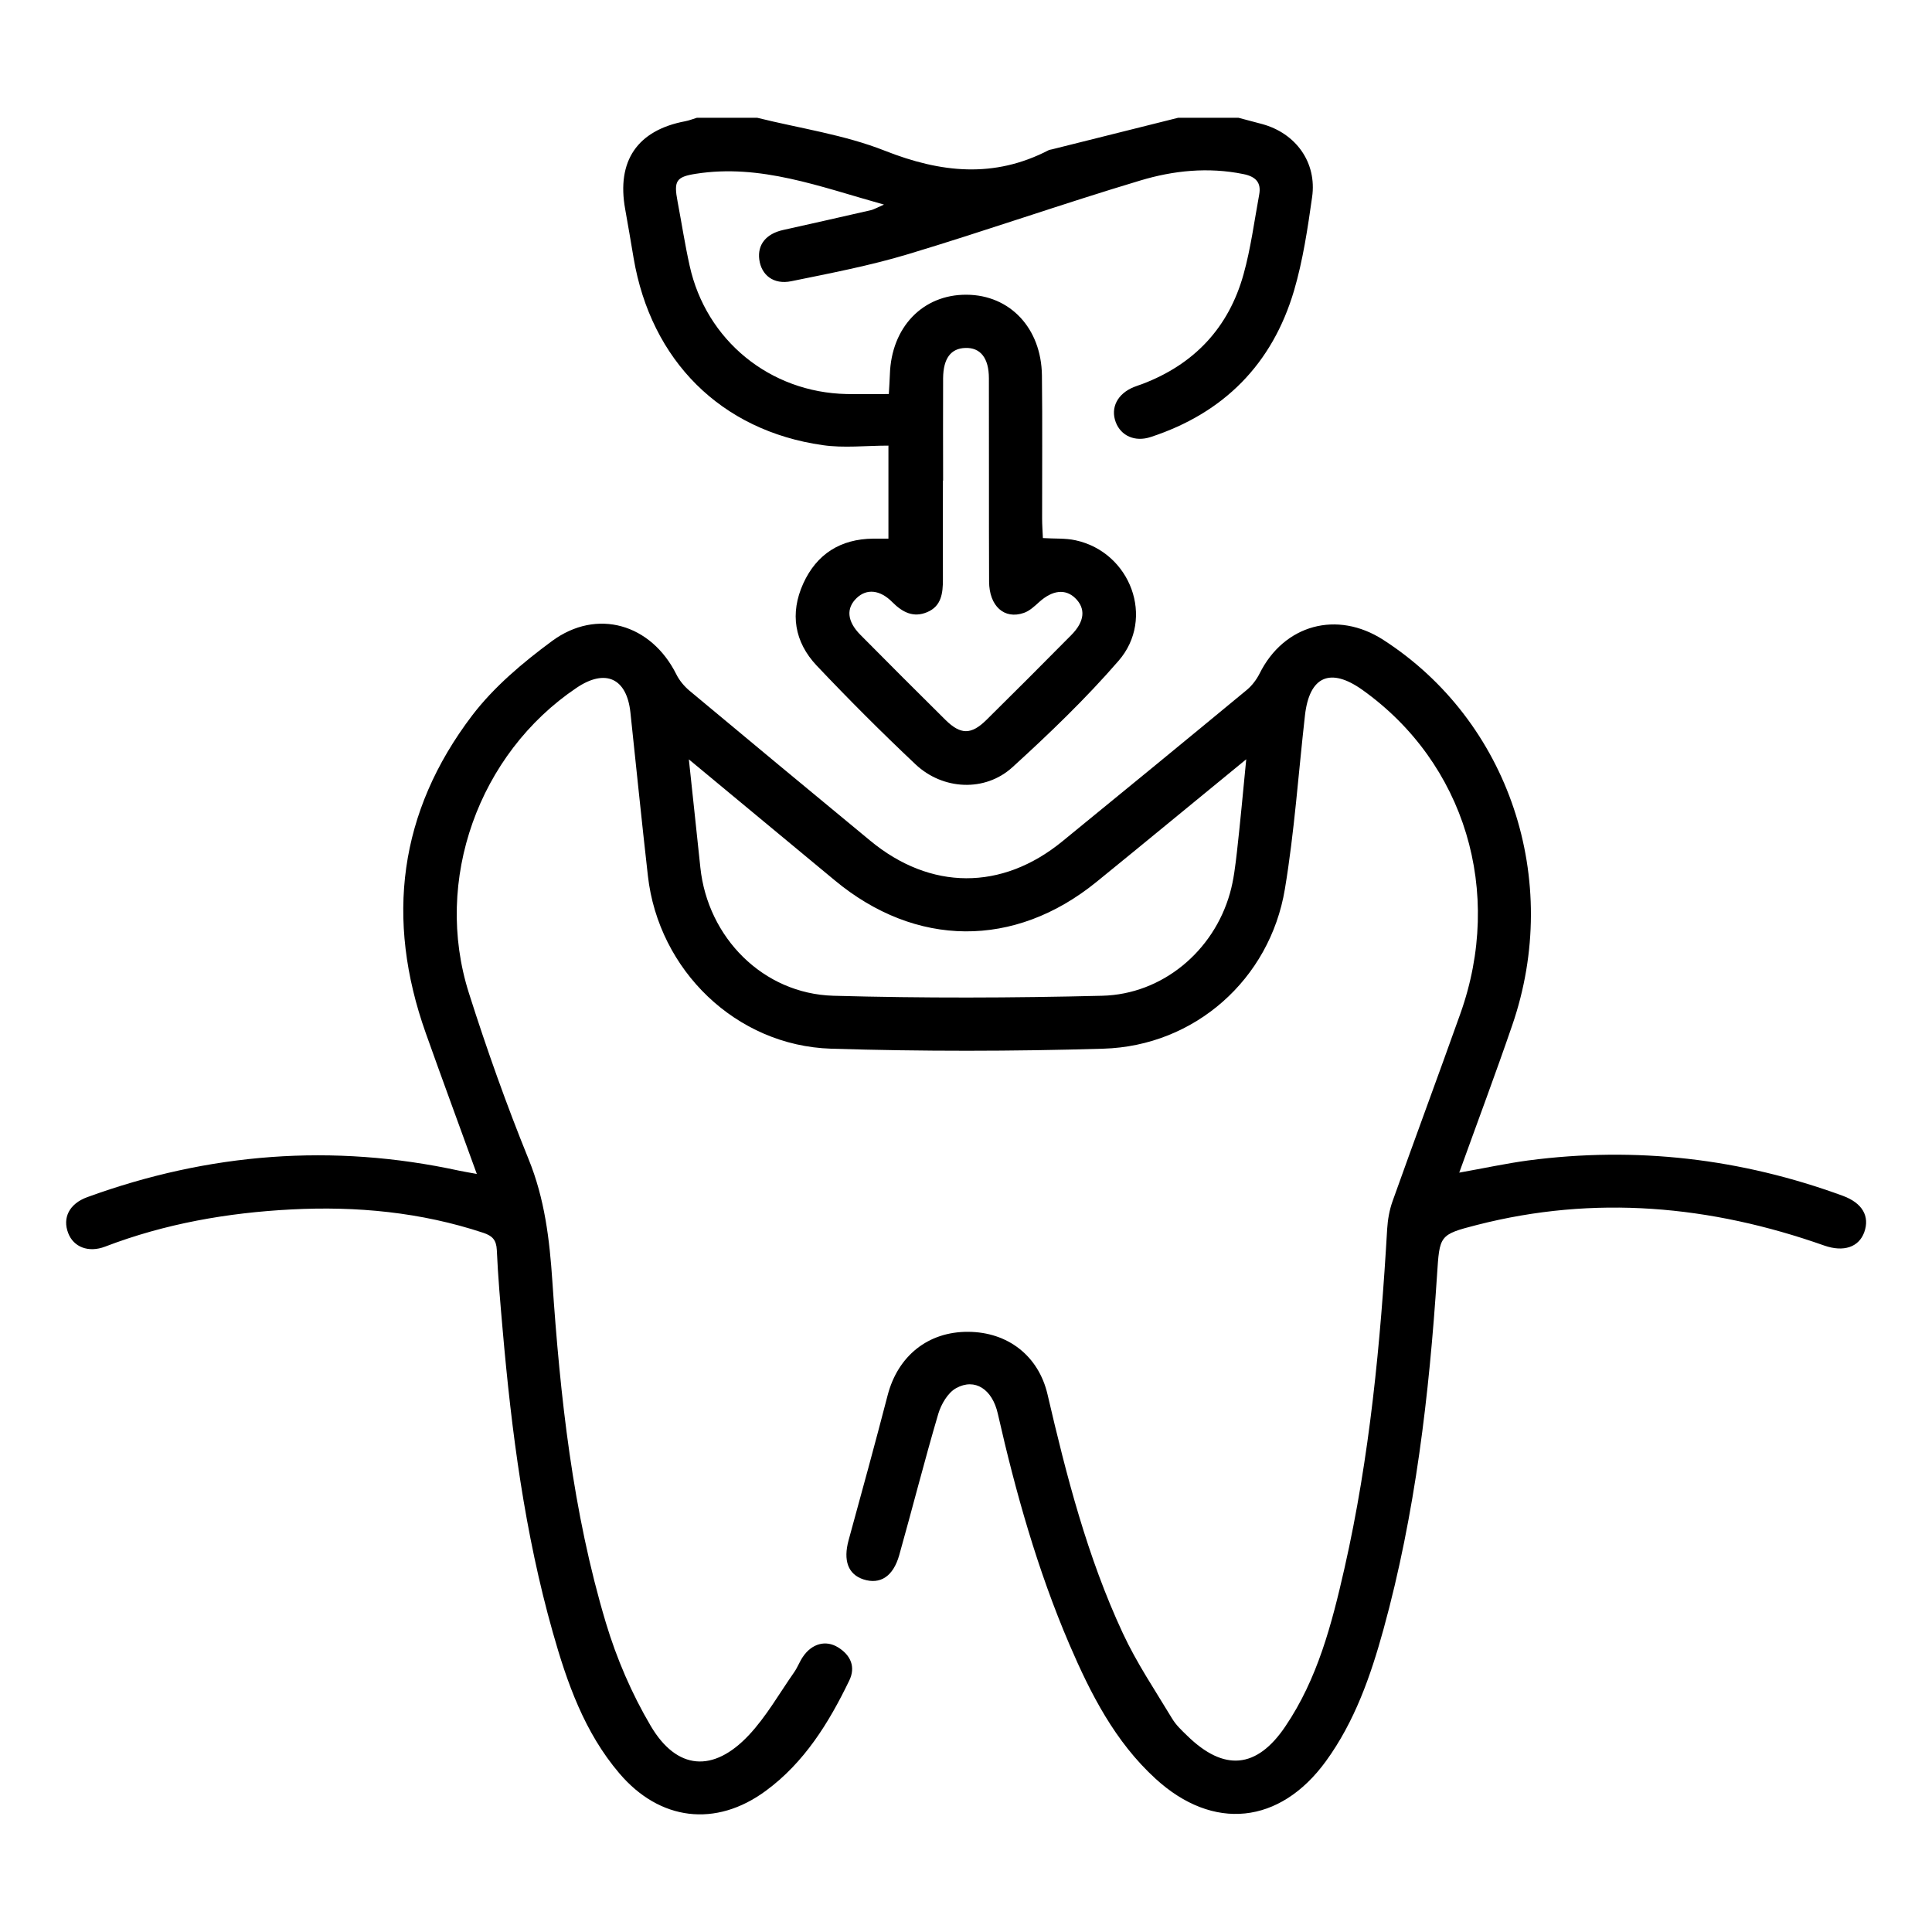 <?xml version="1.0" encoding="UTF-8"?>
<svg xmlns="http://www.w3.org/2000/svg" id="Layer_1" data-name="Layer 1" viewBox="0 0 200 200">
  <defs>
    <style>
      .cls-1 {
        stroke-width: 0px;
      }
    </style>
  </defs>
  <path class="cls-1" d="m128.2,12.19c.82.22,1.63.43,2.45.65,3.5.95,5.69,3.98,5.18,7.56-.46,3.25-.95,6.54-1.87,9.68-2.25,7.61-7.27,12.68-14.84,15.16-1.64.54-3.09-.13-3.62-1.54-.56-1.5.18-2.94,1.87-3.63.28-.12.57-.2.86-.31,5.39-2.04,8.96-5.83,10.5-11.36.75-2.69,1.11-5.49,1.62-8.25.24-1.28-.39-1.88-1.64-2.13-3.63-.74-7.24-.37-10.68.67-8.05,2.41-15.98,5.2-24.02,7.62-3.95,1.19-8.03,1.97-12.09,2.8-1.84.38-3.11-.63-3.32-2.25-.2-1.54.71-2.66,2.46-3.05,3.03-.67,6.06-1.36,9.08-2.05.33-.08.63-.26,1.37-.58-6.67-1.86-12.79-4.24-19.48-3.19-2.06.32-2.29.76-1.89,2.86.42,2.22.76,4.45,1.25,6.65,1.7,7.74,8.32,13.13,16.26,13.29,1.4.03,2.79,0,4.36,0,.04-.75.09-1.39.11-2.03.15-4.89,3.41-8.28,7.93-8.25,4.5.02,7.75,3.46,7.81,8.36.06,4.94.01,9.89.02,14.83,0,.65.05,1.31.08,2,1.22.08,2.33,0,3.38.23,5.69,1.23,8.27,8.09,4.45,12.48-3.39,3.91-7.15,7.52-10.98,11.01-2.84,2.59-7.21,2.37-10.04-.3-3.51-3.31-6.92-6.72-10.23-10.22-2.3-2.44-2.79-5.4-1.39-8.49,1.39-3.06,3.86-4.62,7.25-4.65.48,0,.96,0,1.57,0v-9.63c-2.34,0-4.62.27-6.81-.05-10.53-1.5-17.77-8.75-19.57-19.37-.29-1.68-.56-3.37-.87-5.05-.91-5,1.26-8.18,6.22-9.11.41-.08.81-.24,1.21-.36,2.08,0,4.15,0,6.23,0,4.42,1.1,9.01,1.75,13.21,3.41,5.8,2.29,11.31,2.88,16.96-.05.1-.05.24-.06.35-.09,4.36-1.09,8.71-2.18,13.07-3.27,2.08,0,4.15,0,6.23,0Zm-30.59,37.55c0,3.42-.01,6.83,0,10.25,0,1.41-.15,2.76-1.63,3.38-1.42.6-2.55.02-3.6-1.03-1.29-1.31-2.67-1.41-3.69-.44-1.12,1.06-1.01,2.42.38,3.82,2.92,2.95,5.85,5.88,8.8,8.8,1.57,1.55,2.66,1.56,4.23.02,2.95-2.91,5.88-5.85,8.8-8.8,1.4-1.41,1.51-2.76.4-3.83-1.02-.98-2.35-.82-3.71.4-.49.44-1.01.94-1.61,1.14-2.02.7-3.58-.71-3.59-3.25-.03-7.01,0-14.03-.02-21.04,0-2.11-.89-3.2-2.45-3.14-1.49.05-2.27,1.08-2.29,3.13-.02,3.54,0,7.07,0,10.61Z"></path>
  <path class="cls-1" d="m49.35,121.5c-1.84-5.08-3.59-9.81-5.28-14.57-4.19-11.8-2.79-22.88,4.81-32.87,2.25-2.95,5.23-5.46,8.25-7.69,4.67-3.45,10.28-1.77,12.88,3.43.31.63.8,1.22,1.34,1.68,6.23,5.2,12.48,10.38,18.74,15.55,6.23,5.15,13.61,5.19,19.88.07,6.38-5.21,12.75-10.43,19.1-15.68.54-.45,1-1.06,1.32-1.69,2.52-5.07,8.02-6.58,12.81-3.49,13.02,8.39,18.54,24.82,13.34,39.91-1.72,5.01-3.58,9.97-5.48,15.24,2.54-.45,4.83-.95,7.13-1.26,11.16-1.47,22.02-.21,32.58,3.66,2.04.75,2.8,2.13,2.22,3.76-.56,1.56-2.14,2.09-4.14,1.39-11.79-4.16-23.76-5.26-35.97-2.13-3.91,1-3.85,1.08-4.12,5.2-.81,12.37-2.24,24.66-5.54,36.65-1.33,4.83-2.98,9.56-5.97,13.67-4.76,6.53-11.67,7.26-17.63,1.8-4.2-3.84-6.72-8.79-8.92-13.91-3.3-7.7-5.56-15.73-7.41-23.89-.57-2.51-2.36-3.71-4.31-2.63-.86.47-1.55,1.66-1.85,2.66-1.43,4.85-2.67,9.75-4.04,14.62-.63,2.23-1.98,3.07-3.7,2.52-1.6-.52-2.12-1.96-1.54-4.07,1.37-4.99,2.74-9.99,4.04-15,1.06-4.07,4.19-6.59,8.34-6.56,4.09.02,7.28,2.48,8.21,6.48,1.96,8.44,4.12,16.83,7.79,24.71,1.43,3.08,3.35,5.93,5.11,8.85.4.67,1,1.23,1.57,1.78,3.79,3.7,7.18,3.42,10.14-.96,3.35-4.94,4.82-10.63,6.12-16.34,2.63-11.58,3.74-23.35,4.43-35.18.06-.96.23-1.94.55-2.84,2.31-6.48,4.71-12.94,7.02-19.42,4.51-12.64.47-25.97-10.13-33.53-3.33-2.37-5.49-1.42-5.95,2.63-.68,6-1.09,12.04-2.08,17.99-1.56,9.35-9.34,16.24-18.79,16.52-9.39.28-18.8.29-28.19,0-9.83-.31-17.86-8.13-18.96-17.89-.64-5.64-1.21-11.28-1.81-16.92-.38-3.55-2.59-4.56-5.57-2.55-10.14,6.82-14.86,19.92-11.15,31.6,1.84,5.8,3.89,11.56,6.18,17.2,1.67,4.1,2.17,8.31,2.46,12.64.81,11.94,2.09,23.84,5.54,35.35,1.11,3.7,2.68,7.35,4.64,10.67,2.71,4.6,6.49,4.87,10.16.96,1.81-1.93,3.15-4.31,4.69-6.51.35-.5.56-1.09.9-1.59.92-1.37,2.36-1.78,3.64-.99,1.32.81,1.85,2.04,1.16,3.45-2.11,4.37-4.65,8.48-8.64,11.41-5.18,3.81-10.98,3.1-15.16-1.82-3.61-4.24-5.41-9.37-6.89-14.61-2.9-10.25-4.27-20.77-5.19-31.35-.24-2.74-.48-5.47-.6-8.21-.05-1.05-.47-1.47-1.4-1.78-6.46-2.14-13.11-2.77-19.86-2.42-6.61.34-13.08,1.47-19.29,3.85-1.73.66-3.27.04-3.82-1.4-.61-1.57.1-3.04,1.97-3.72,12.57-4.58,25.41-5.59,38.51-2.74.46.1.93.17,1.84.34Zm21.96-42.89c.43,4.07.82,7.63,1.19,11.19.76,7.25,6.49,13.07,13.77,13.28,9.27.26,18.55.23,27.82,0,6.24-.15,11.54-4.62,13.23-10.6.4-1.4.56-2.87.73-4.32.34-3.03.62-6.07.96-9.56-5.44,4.45-10.46,8.6-15.52,12.71-8.48,6.88-18.69,6.79-27.08-.18-4.88-4.05-9.76-8.09-15.1-12.52Z"></path>
</svg>

